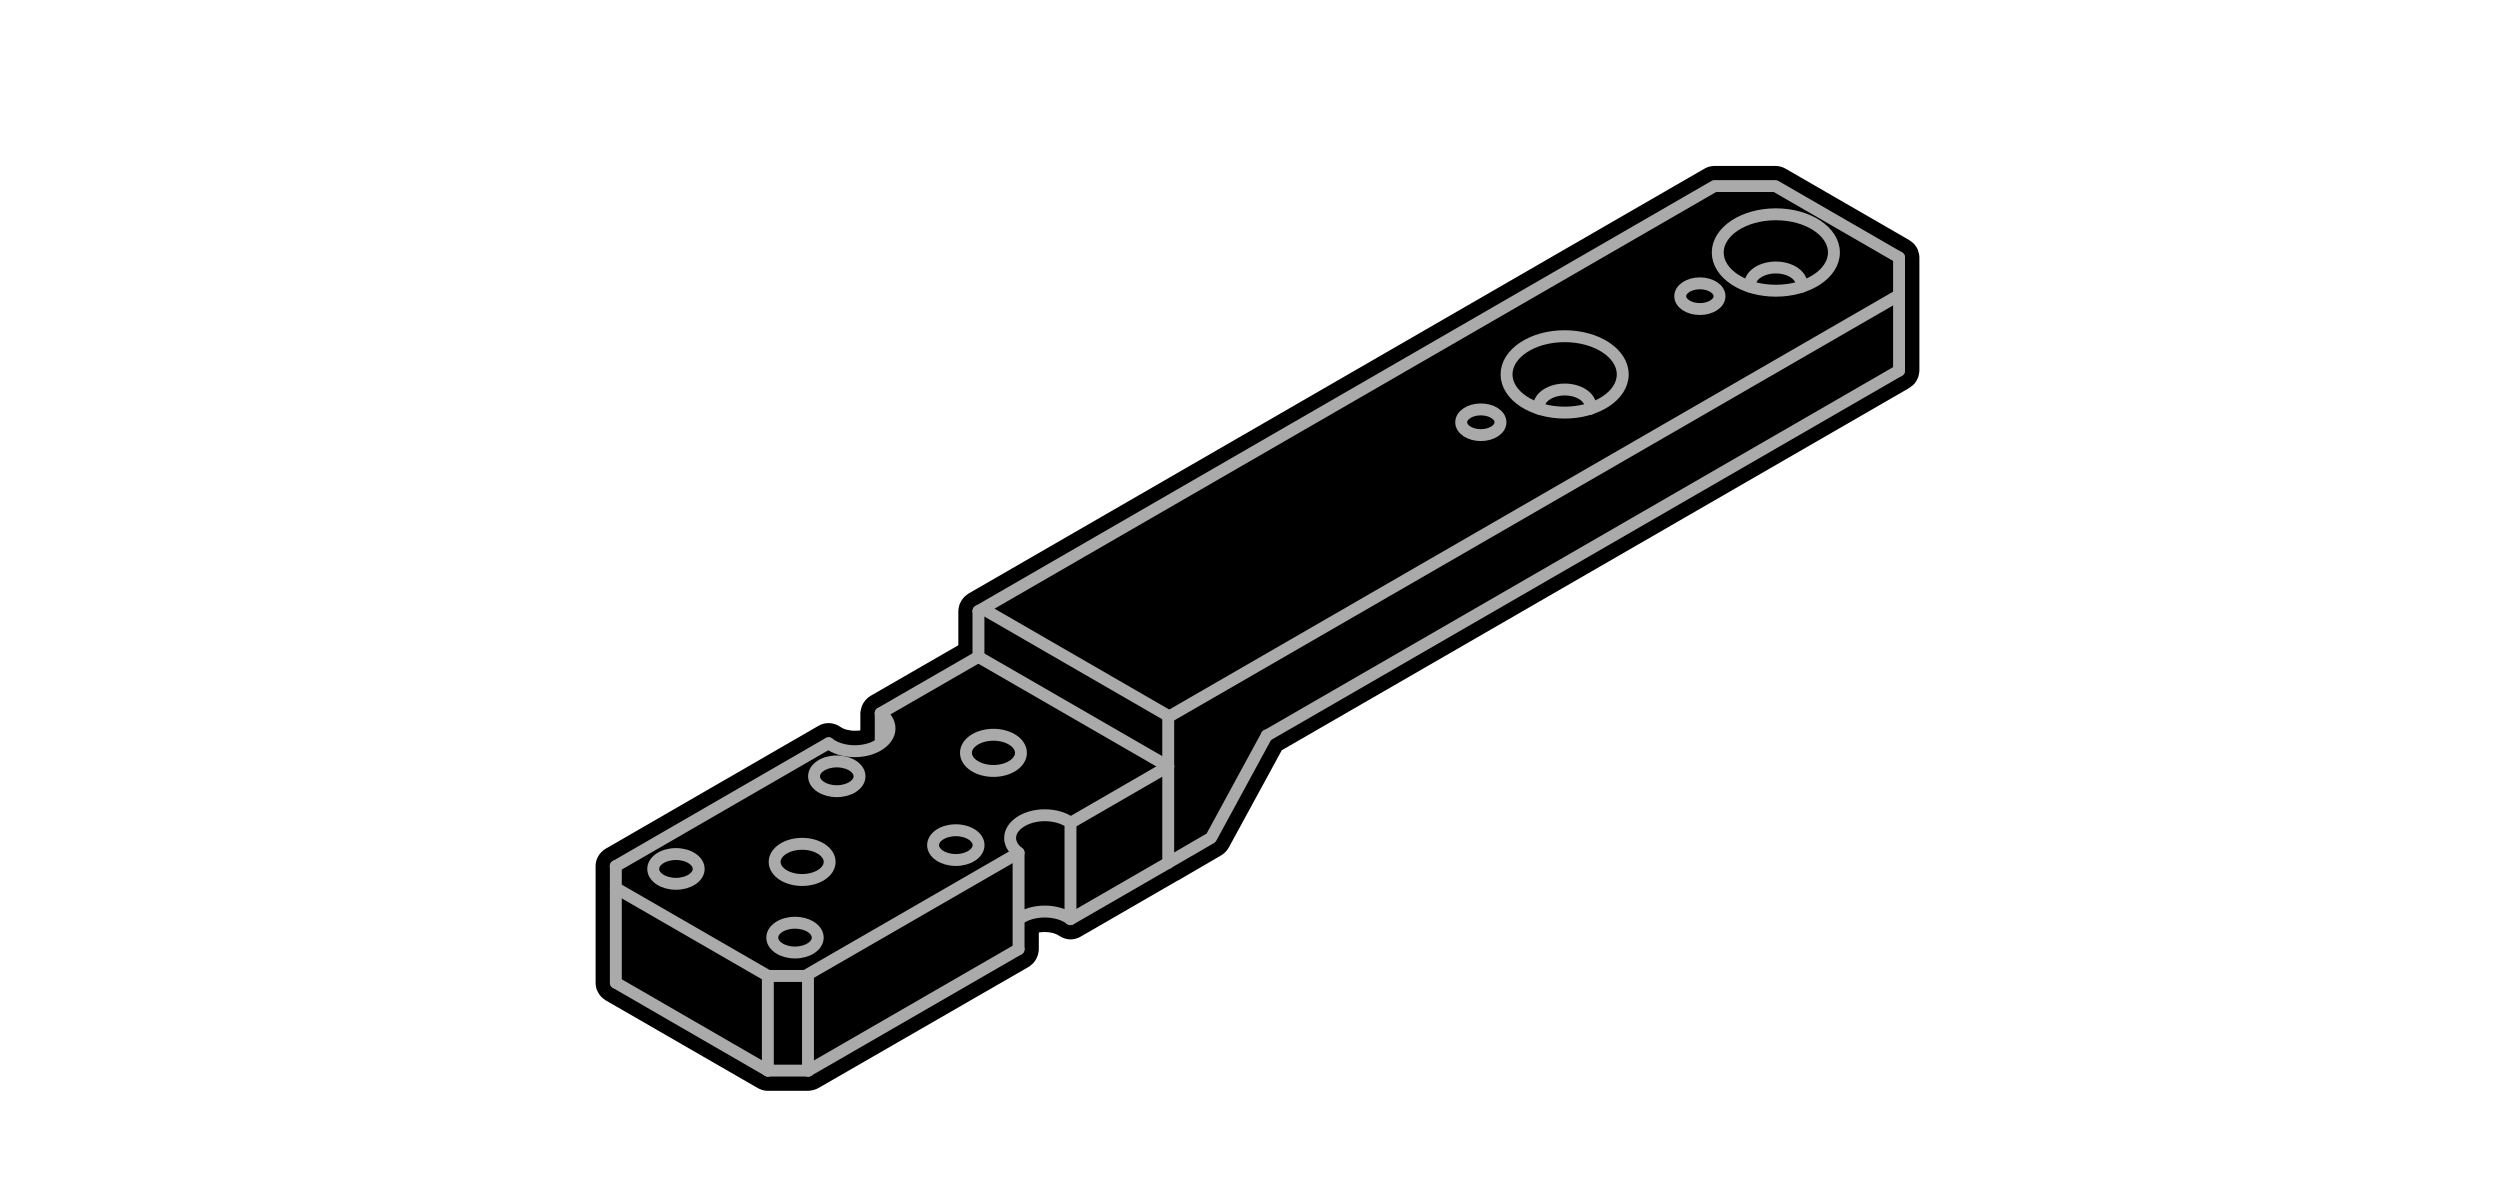 <svg xmlns="http://www.w3.org/2000/svg" viewBox="0 0 210 100">
	<path d="M64.5,91.63c-0.24,0-0.46-0.05-0.67-0.15c-0.05-0.02-0.1-0.04-0.14-0.06l-12.81-7.39c-0.17-0.1-0.28-0.21-0.34-0.27c-0.01-0.01-0.03-0.03-0.03-0.03c-0.13-0.13-0.24-0.29-0.32-0.47c-0.01-0.02-0.04-0.08-0.05-0.1c-0.05-0.14-0.08-0.25-0.09-0.37c-0.02-0.08-0.02-0.17-0.02-0.24c0,0,0-9.79,0-9.82c0-0.19,0.04-0.4,0.12-0.6c0.02-0.04,0.04-0.09,0.06-0.13c0.06-0.12,0.16-0.27,0.28-0.4c0.03-0.03,0.1-0.09,0.13-0.12c0.02-0.02,0.11-0.11,0.26-0.19l17.87-10.32c0.25-0.15,0.55-0.23,0.85-0.23c0.35,0,0.69,0.11,0.98,0.31c0.02,0.01,0.04,0.03,0.06,0.04c0.19,0.14,0.62,0.29,1.18,0.29c0.16,0,0.31-0.01,0.45-0.03v-1.43c0-0.08,0.01-0.16,0.03-0.24c0.03-0.18,0.09-0.37,0.18-0.54c0.02-0.04,0.06-0.12,0.09-0.15c0.15-0.23,0.34-0.41,0.56-0.54l7.37-4.25v-2.86c0-0.08,0.01-0.18,0.03-0.27c0.01-0.06,0.03-0.17,0.07-0.29c0.03-0.07,0.1-0.23,0.14-0.29c0.02-0.04,0.09-0.15,0.19-0.27c0.07-0.08,0.14-0.14,0.21-0.2c0.06-0.05,0.13-0.1,0.18-0.14l61.85-35.71c0.26-0.15,0.55-0.23,0.85-0.23h5.12c0.3,0,0.59,0.08,0.85,0.23l10.39,6c0.07,0.04,0.14,0.09,0.21,0.15c0.06,0.05,0.14,0.12,0.23,0.21c0.05,0.06,0.14,0.2,0.18,0.26c0.03,0.04,0.09,0.15,0.13,0.29c0.03,0.1,0.05,0.19,0.07,0.28c0.02,0.09,0.03,0.19,0.03,0.27v9.49c0,0.09-0.01,0.2-0.04,0.3c-0.01,0.09-0.03,0.16-0.05,0.23c-0.03,0.09-0.11,0.26-0.16,0.34c-0.04,0.07-0.1,0.16-0.17,0.24c-0.07,0.08-0.15,0.15-0.22,0.2c-0.07,0.06-0.16,0.12-0.23,0.17l-52.69,30.42l-4.45,8.17c-0.15,0.27-0.37,0.5-0.64,0.66l-3.59,2.09c-0.03,0.02-0.06,0.03-0.09,0.04l-8.13,4.7c-0.25,0.15-0.55,0.23-0.85,0.23c-0.32,0-0.63-0.1-0.91-0.28c-0.02-0.01-0.04-0.02-0.05-0.03c-0.22-0.16-0.64-0.31-1.21-0.31c-0.17,0-0.33,0.01-0.49,0.04v1.4c0,0.08-0.01,0.18-0.03,0.26c-0.01,0.09-0.03,0.18-0.07,0.29c-0.02,0.07-0.1,0.22-0.13,0.29c-0.04,0.07-0.1,0.17-0.2,0.29c-0.07,0.08-0.15,0.15-0.2,0.19c-0.07,0.06-0.15,0.12-0.21,0.16L68.74,91.4c-0.07,0.04-0.14,0.07-0.22,0.1c-0.18,0.07-0.35,0.11-0.52,0.12c-0.04,0-0.08,0.01-0.11,0.01C67.87,91.63,64.5,91.63,64.5,91.63z"/>
	<g style="fill:none;stroke:#AAAAAA;stroke-linecap:round;stroke-linejoin:round;stroke-miterlimit:10">
		<line x1="159.52" y1="24.79" x2="98.13" y2="60.23"/>
		<line x1="159.52" y1="31.13" x2="106.41" y2="61.79"/>
		<polyline points="82.19,51.33 144.02,15.63 149.13,15.63 159.52,21.63"/>
		<line x1="82.19" y1="55.18" x2="98.13" y2="64.38"/>
		<line x1="82.89" y1="51.33" x2="98.13" y2="60.13"/>
		<line x1="98.13" y1="64.38" x2="98.13" y2="72.47"/>
		<line x1="82.19" y1="51.33" x2="82.19" y2="55.18"/>
		<line x1="98.13" y1="60.23" x2="98.13" y2="64.38"/>
		<line x1="159.52" y1="21.63" x2="159.52" y2="31.13"/>
		<polyline points="106.41,61.77 101.73,70.38 98.13,72.47"/>
		<line x1="51.73" y1="72.75" x2="51.73" y2="82.54"/>
		<line x1="64.5" y1="81.98" x2="64.5" y2="89.93"/>
		<line x1="67.87" y1="81.98" x2="67.87" y2="89.93"/>
		<line x1="51.73" y1="74.6" x2="64.52" y2="81.98"/>
		<line x1="51.73" y1="82.55" x2="64.5" y2="89.93"/>
		<line x1="64.52" y1="81.98" x2="67.64" y2="81.98"/>
		<line x1="64.52" y1="89.93" x2="67.9" y2="89.93"/>
		<ellipse cx="56.78" cy="72.99" rx="1.91" ry="1.25"/>
		<ellipse cx="66.78" cy="78.76" rx="1.91" ry="1.25"/>
		<ellipse cx="70.29" cy="65.21" rx="1.91" ry="1.25"/>
		<ellipse cx="80.29" cy="70.99" rx="1.91" ry="1.25"/>
		<ellipse cx="83.45" cy="63.24" rx="2.31" ry="1.52"/>
		<ellipse cx="124.39" cy="35.47" rx="1.65" ry="1.08"/>
		<path d="M129.3,34.34c-0.01-0.07-0.02-0.13-0.02-0.2c0-0.78,0.97-1.42,2.16-1.42s2.16,0.64,2.16,1.42c0,0.07-0.01,0.14-0.02,0.2"/>
		<ellipse cx="131.43" cy="31.45" rx="4.88" ry="3.21"/>
		<ellipse cx="142.79" cy="24.88" rx="1.65" ry="1.08"/>
		<path d="M147.03,24.09c-0.01-0.07-0.02-0.13-0.02-0.2c0-0.78,0.97-1.42,2.16-1.42c1.19,0,2.16,0.64,2.16,1.42c0,0.07-0.01,0.14-0.02,0.2"/>
		<ellipse cx="149.17" cy="21.21" rx="4.88" ry="3.21"/>
		<ellipse cx="67.38" cy="72.4" rx="2.31" ry="1.52"/>
		<line x1="85.56" y1="79.73" x2="67.89" y2="89.93"/>
		<line x1="98.13" y1="72.47" x2="89.92" y2="77.21"/>
		<line x1="85.56" y1="71.64" x2="67.64" y2="81.98"/>
		<line x1="98.13" y1="64.38" x2="89.93" y2="69.12"/>
		<line x1="69.6" y1="62.43" x2="51.72" y2="72.76"/>
		<line x1="82.19" y1="55.17" x2="73.97" y2="59.91"/>
		<path d="M85.56,77.23c0.53-0.41,1.32-0.66,2.2-0.66c0.86,0,1.63,0.24,2.16,0.63v-8.09c-0.53-0.39-1.3-0.63-2.16-0.63c-1.6,0-2.91,0.86-2.91,1.91c0,0.48,0.27,0.91,0.71,1.25v8.09"/>
		<path d="M69.61,62.44c0.53,0.41,1.32,0.66,2.2,0.66c1.6,0,2.91-0.86,2.91-1.91c0-0.49-0.28-0.94-0.74-1.28v2.52"/>
	</g>
</svg>